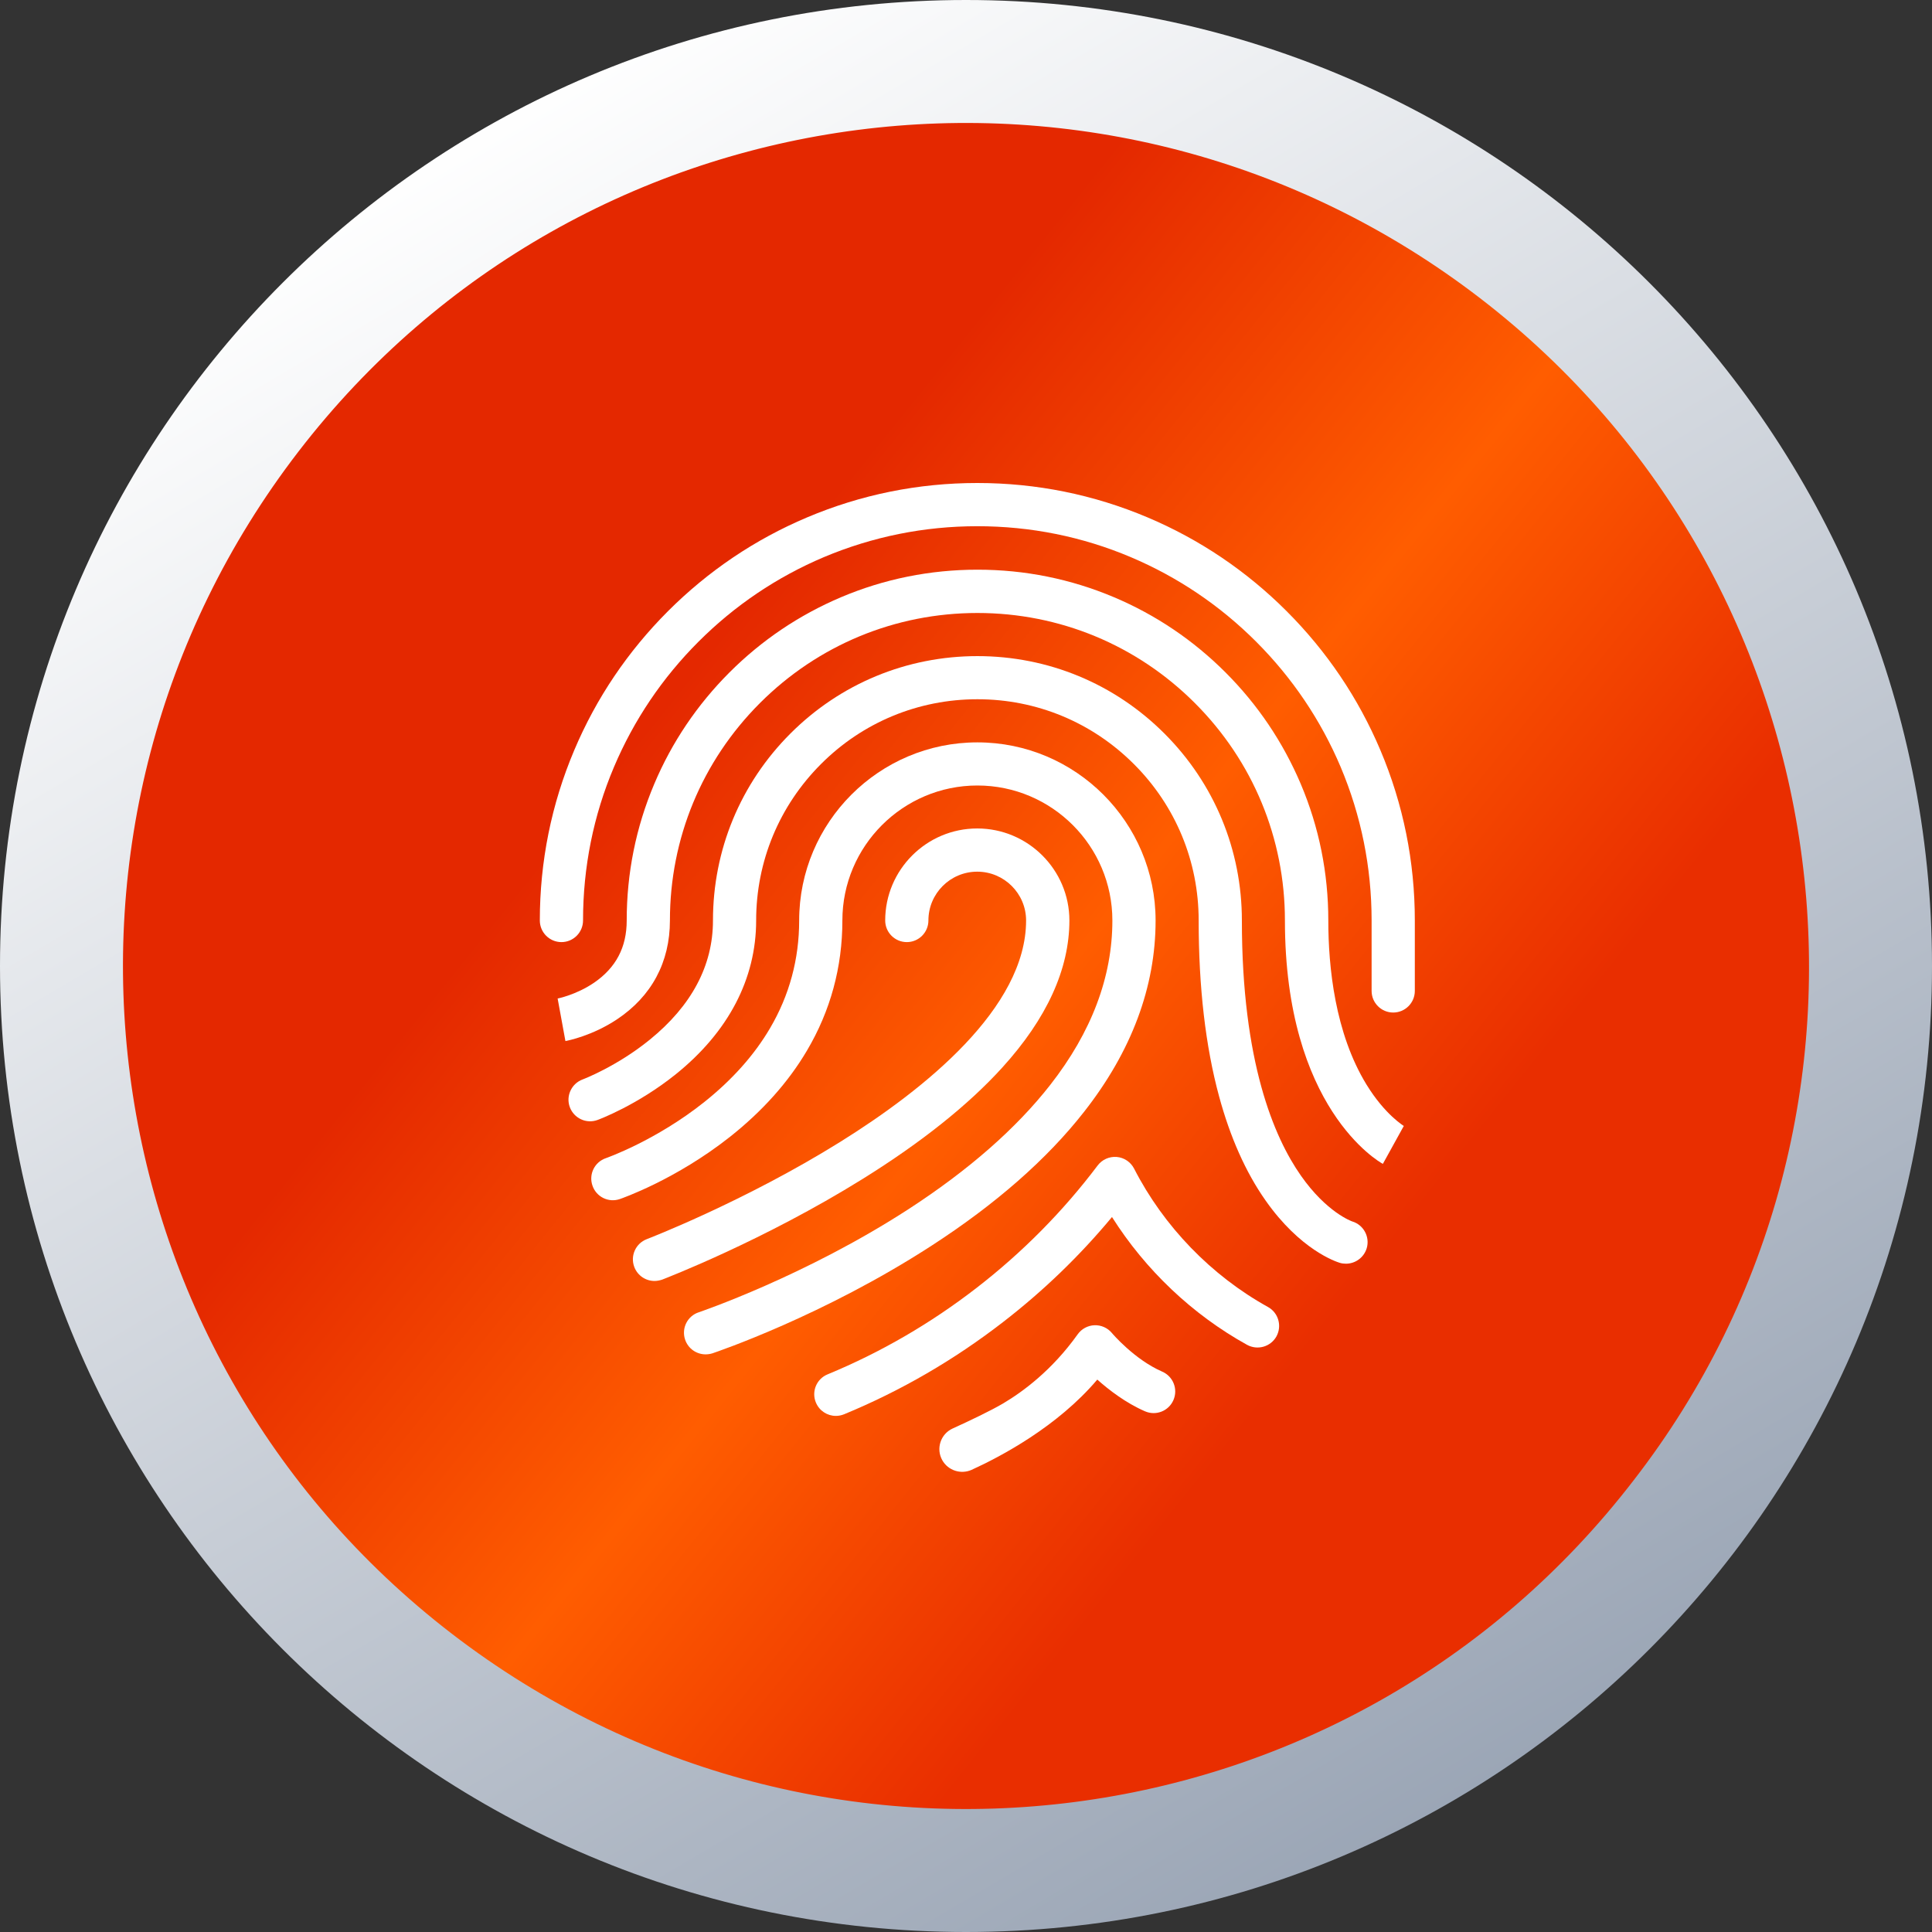 <?xml version="1.0" encoding="UTF-8"?>
<svg xmlns="http://www.w3.org/2000/svg" width="68" height="68" viewBox="0 0 68 68" fill="none">
  <rect x="0" y="0" width="68" height="68" fill="#333333" stroke="none"/>
  <g clip-path="url(#clip0_1_908)">
    <path d="M67.7 34C67.7 52.6 52.6 67.7 34 67.7C15.4 67.7 0.3 52.6 0.3 34C0.3 15.4 15.4 0.3 34 0.3C52.6 0.3 67.7 15.4 67.7 34Z" fill="white"></path>
    <path d="M68 34C68 52.8 52.8 68 34 68C15.2 68 0 52.8 0 34C0 15.2 15.2 0 34 0C52.8 0 68 15.2 68 34Z" fill="url(#paint0_linear_1_908)"></path>
    <path d="M57.5 52.1C47.5 65.1 28.9 67.5 15.9 57.5C2.9 47.5 0.5 28.9 10.5 15.9C20.5 2.9 39.1 0.5 52.1 10.5C65.1 20.5 67.5 39.2 57.5 52.1Z" fill="url(#paint1_linear_1_908)"></path>
    <path d="M49.036 35.638C48.616 35.638 48.276 35.297 48.276 34.877V32.398C48.276 30.524 47.908 28.709 47.187 26.996C46.487 25.344 45.486 23.86 44.212 22.585C42.937 21.31 41.453 20.31 39.801 19.61C38.091 18.886 36.272 18.521 34.398 18.521C32.525 18.521 30.709 18.889 28.996 19.61C27.344 20.31 25.86 21.31 24.585 22.585C23.31 23.86 22.31 25.344 21.61 26.996C20.886 28.705 20.521 30.524 20.521 32.398C20.521 32.818 20.18 33.159 19.761 33.159C19.341 33.159 19 32.818 19 32.398C19 30.321 19.408 28.304 20.211 26.406C20.986 24.571 22.097 22.926 23.511 21.511C24.926 20.097 26.571 18.986 28.406 18.211C30.304 17.408 32.321 17 34.398 17C36.476 17 38.493 17.408 40.391 18.211C42.225 18.986 43.871 20.097 45.285 21.511C46.7 22.926 47.81 24.571 48.586 26.406C49.389 28.304 49.797 30.321 49.797 32.398V34.877C49.797 35.297 49.456 35.638 49.036 35.638Z" fill="white"></path>
    <path d="M48.672 40.965C48.532 40.889 45.225 38.999 45.225 32.398C45.225 29.509 44.1 26.789 42.055 24.745C40.011 22.701 37.292 21.575 34.402 21.575C31.512 21.575 28.793 22.701 26.748 24.745C24.704 26.789 23.579 29.509 23.579 32.398C23.579 33.865 22.934 35.069 21.711 35.881C20.844 36.456 19.995 36.624 19.901 36.642L19.627 35.145H19.624C19.63 35.145 20.284 35.014 20.908 34.589C21.68 34.059 22.058 33.344 22.058 32.398C22.058 30.731 22.383 29.116 23.028 27.592C23.648 26.123 24.54 24.803 25.674 23.668C26.809 22.533 28.129 21.645 29.599 21.021C31.12 20.377 32.738 20.051 34.405 20.051C36.072 20.051 37.687 20.377 39.211 21.021C40.68 21.642 42.001 22.533 43.135 23.668C44.27 24.803 45.158 26.123 45.782 27.592C46.427 29.113 46.752 30.731 46.752 32.398C46.752 34.032 46.986 36.362 48.097 38.175C48.751 39.24 49.411 39.629 49.417 39.635L49.408 39.632L48.672 40.965Z" fill="white"></path>
    <path d="M24.834 47.669C24.515 47.669 24.22 47.468 24.113 47.149C23.979 46.75 24.195 46.318 24.594 46.188C24.63 46.175 28.338 44.919 31.986 42.552C34.097 41.181 35.773 39.711 36.968 38.181C38.419 36.325 39.152 34.382 39.152 32.398C39.152 29.776 37.02 27.647 34.401 27.647C31.782 27.647 29.649 29.779 29.649 32.398C29.649 34.038 29.23 35.58 28.399 36.983C27.745 38.09 26.836 39.106 25.701 40.006C23.791 41.518 21.895 42.175 21.816 42.203C21.418 42.34 20.986 42.127 20.852 41.728C20.715 41.33 20.928 40.898 21.324 40.764C21.342 40.758 23.085 40.146 24.791 38.786C25.771 38.005 26.55 37.132 27.103 36.189C27.785 35.03 28.128 33.755 28.128 32.401C28.128 28.943 30.942 26.129 34.401 26.129C37.86 26.129 40.673 28.943 40.673 32.401C40.673 34.735 39.828 37.001 38.155 39.133C36.853 40.797 35.046 42.382 32.786 43.845C28.98 46.312 25.233 47.578 25.074 47.633C24.995 47.657 24.913 47.669 24.834 47.669Z" fill="white"></path>
    <path d="M23.037 45.086C22.73 45.086 22.444 44.901 22.326 44.597C22.176 44.204 22.371 43.766 22.764 43.614C22.797 43.602 26.213 42.285 29.571 40.192C32.556 38.333 36.115 35.471 36.115 32.398C36.115 31.452 35.345 30.68 34.396 30.68C33.447 30.68 32.677 31.449 32.677 32.398C32.677 32.818 32.337 33.159 31.917 33.159C31.497 33.159 31.156 32.818 31.156 32.398C31.156 30.613 32.61 29.159 34.396 29.159C36.182 29.159 37.639 30.613 37.639 32.398C37.639 34.108 36.845 35.848 35.278 37.573C34.083 38.89 32.428 40.21 30.359 41.497C26.876 43.663 23.454 44.98 23.308 45.038C23.217 45.068 23.125 45.086 23.037 45.086Z" fill="white"></path>
    <path d="M29.419 49.835C29.121 49.835 28.838 49.658 28.716 49.363C28.555 48.974 28.741 48.53 29.13 48.372C30.995 47.602 32.756 46.58 34.371 45.33C35.987 44.08 37.419 42.632 38.633 41.022C38.791 40.812 39.044 40.7 39.305 40.721C39.567 40.742 39.798 40.901 39.917 41.132C40.957 43.164 42.63 44.895 44.629 46.002C44.997 46.206 45.128 46.668 44.927 47.036C44.723 47.404 44.261 47.535 43.893 47.334C41.97 46.27 40.315 44.697 39.138 42.835C38.007 44.198 36.72 45.439 35.302 46.534C33.58 47.867 31.701 48.956 29.711 49.777C29.614 49.817 29.513 49.835 29.419 49.835Z" fill="white"></path>
    <path d="M47.373 44.478C47.3 44.478 47.227 44.469 47.157 44.448C47.017 44.405 45.761 43.991 44.538 42.245C43.844 41.257 43.297 40.025 42.907 38.586C42.43 36.828 42.189 34.747 42.189 32.398C42.189 30.318 41.38 28.362 39.908 26.892C38.435 25.42 36.48 24.611 34.402 24.611C32.324 24.611 30.365 25.42 28.896 26.892C27.424 28.365 26.614 30.321 26.614 32.398C26.614 34.449 25.638 36.319 23.789 37.807C22.435 38.896 21.09 39.398 21.032 39.419C20.637 39.565 20.202 39.361 20.056 38.969C19.91 38.577 20.114 38.139 20.506 37.993C20.534 37.983 21.714 37.533 22.867 36.596C24.342 35.398 25.094 33.986 25.094 32.401C25.094 29.916 26.061 27.577 27.819 25.819C29.577 24.06 31.917 23.093 34.402 23.093C36.887 23.093 39.227 24.06 40.985 25.819C42.743 27.577 43.71 29.916 43.71 32.401C43.71 37.369 44.839 40.025 45.785 41.375C46.697 42.68 47.583 42.987 47.592 42.99C47.993 43.109 48.224 43.535 48.103 43.937C48.002 44.265 47.701 44.478 47.373 44.478Z" fill="white"></path>
    <path d="M33.167 51.398C32.936 50.991 33.103 50.474 33.529 50.279C34.113 50.014 34.873 49.652 35.305 49.397C36.011 48.98 37.036 48.219 37.931 46.963C38.067 46.772 38.286 46.653 38.521 46.644C38.755 46.635 38.983 46.735 39.135 46.917C39.141 46.927 39.926 47.851 40.906 48.277C41.292 48.445 41.468 48.892 41.301 49.278C41.134 49.664 40.687 49.841 40.3 49.673C39.625 49.379 39.038 48.928 38.621 48.557C37.216 50.215 35.223 51.267 34.192 51.736C33.815 51.9 33.371 51.757 33.167 51.398Z" fill="white"></path>
  </g>
  <defs>
    <linearGradient id="paint0_linear_1_908" x1="16.507" y1="4.352" x2="51.717" y2="63.998" gradientUnits="userSpaceOnUse">
      <stop stop-color="white"></stop>
      <stop offset="1" stop-color="#9AA5B5"></stop>
    </linearGradient>
    <linearGradient id="paint1_linear_1_908" x1="17.5" y1="20" x2="57.507" y2="52.138" gradientUnits="userSpaceOnUse">
      <stop offset="0.148" stop-color="#E42800"></stop>
      <stop offset="0.476" stop-color="#FF5D00"></stop>
      <stop offset="0.769" stop-color="#E92E00"></stop>
    </linearGradient>
    <clipPath id="clip0_1_908">
      <rect width="68" height="68" fill="white"></rect>
    </clipPath>
  </defs>
</svg>
